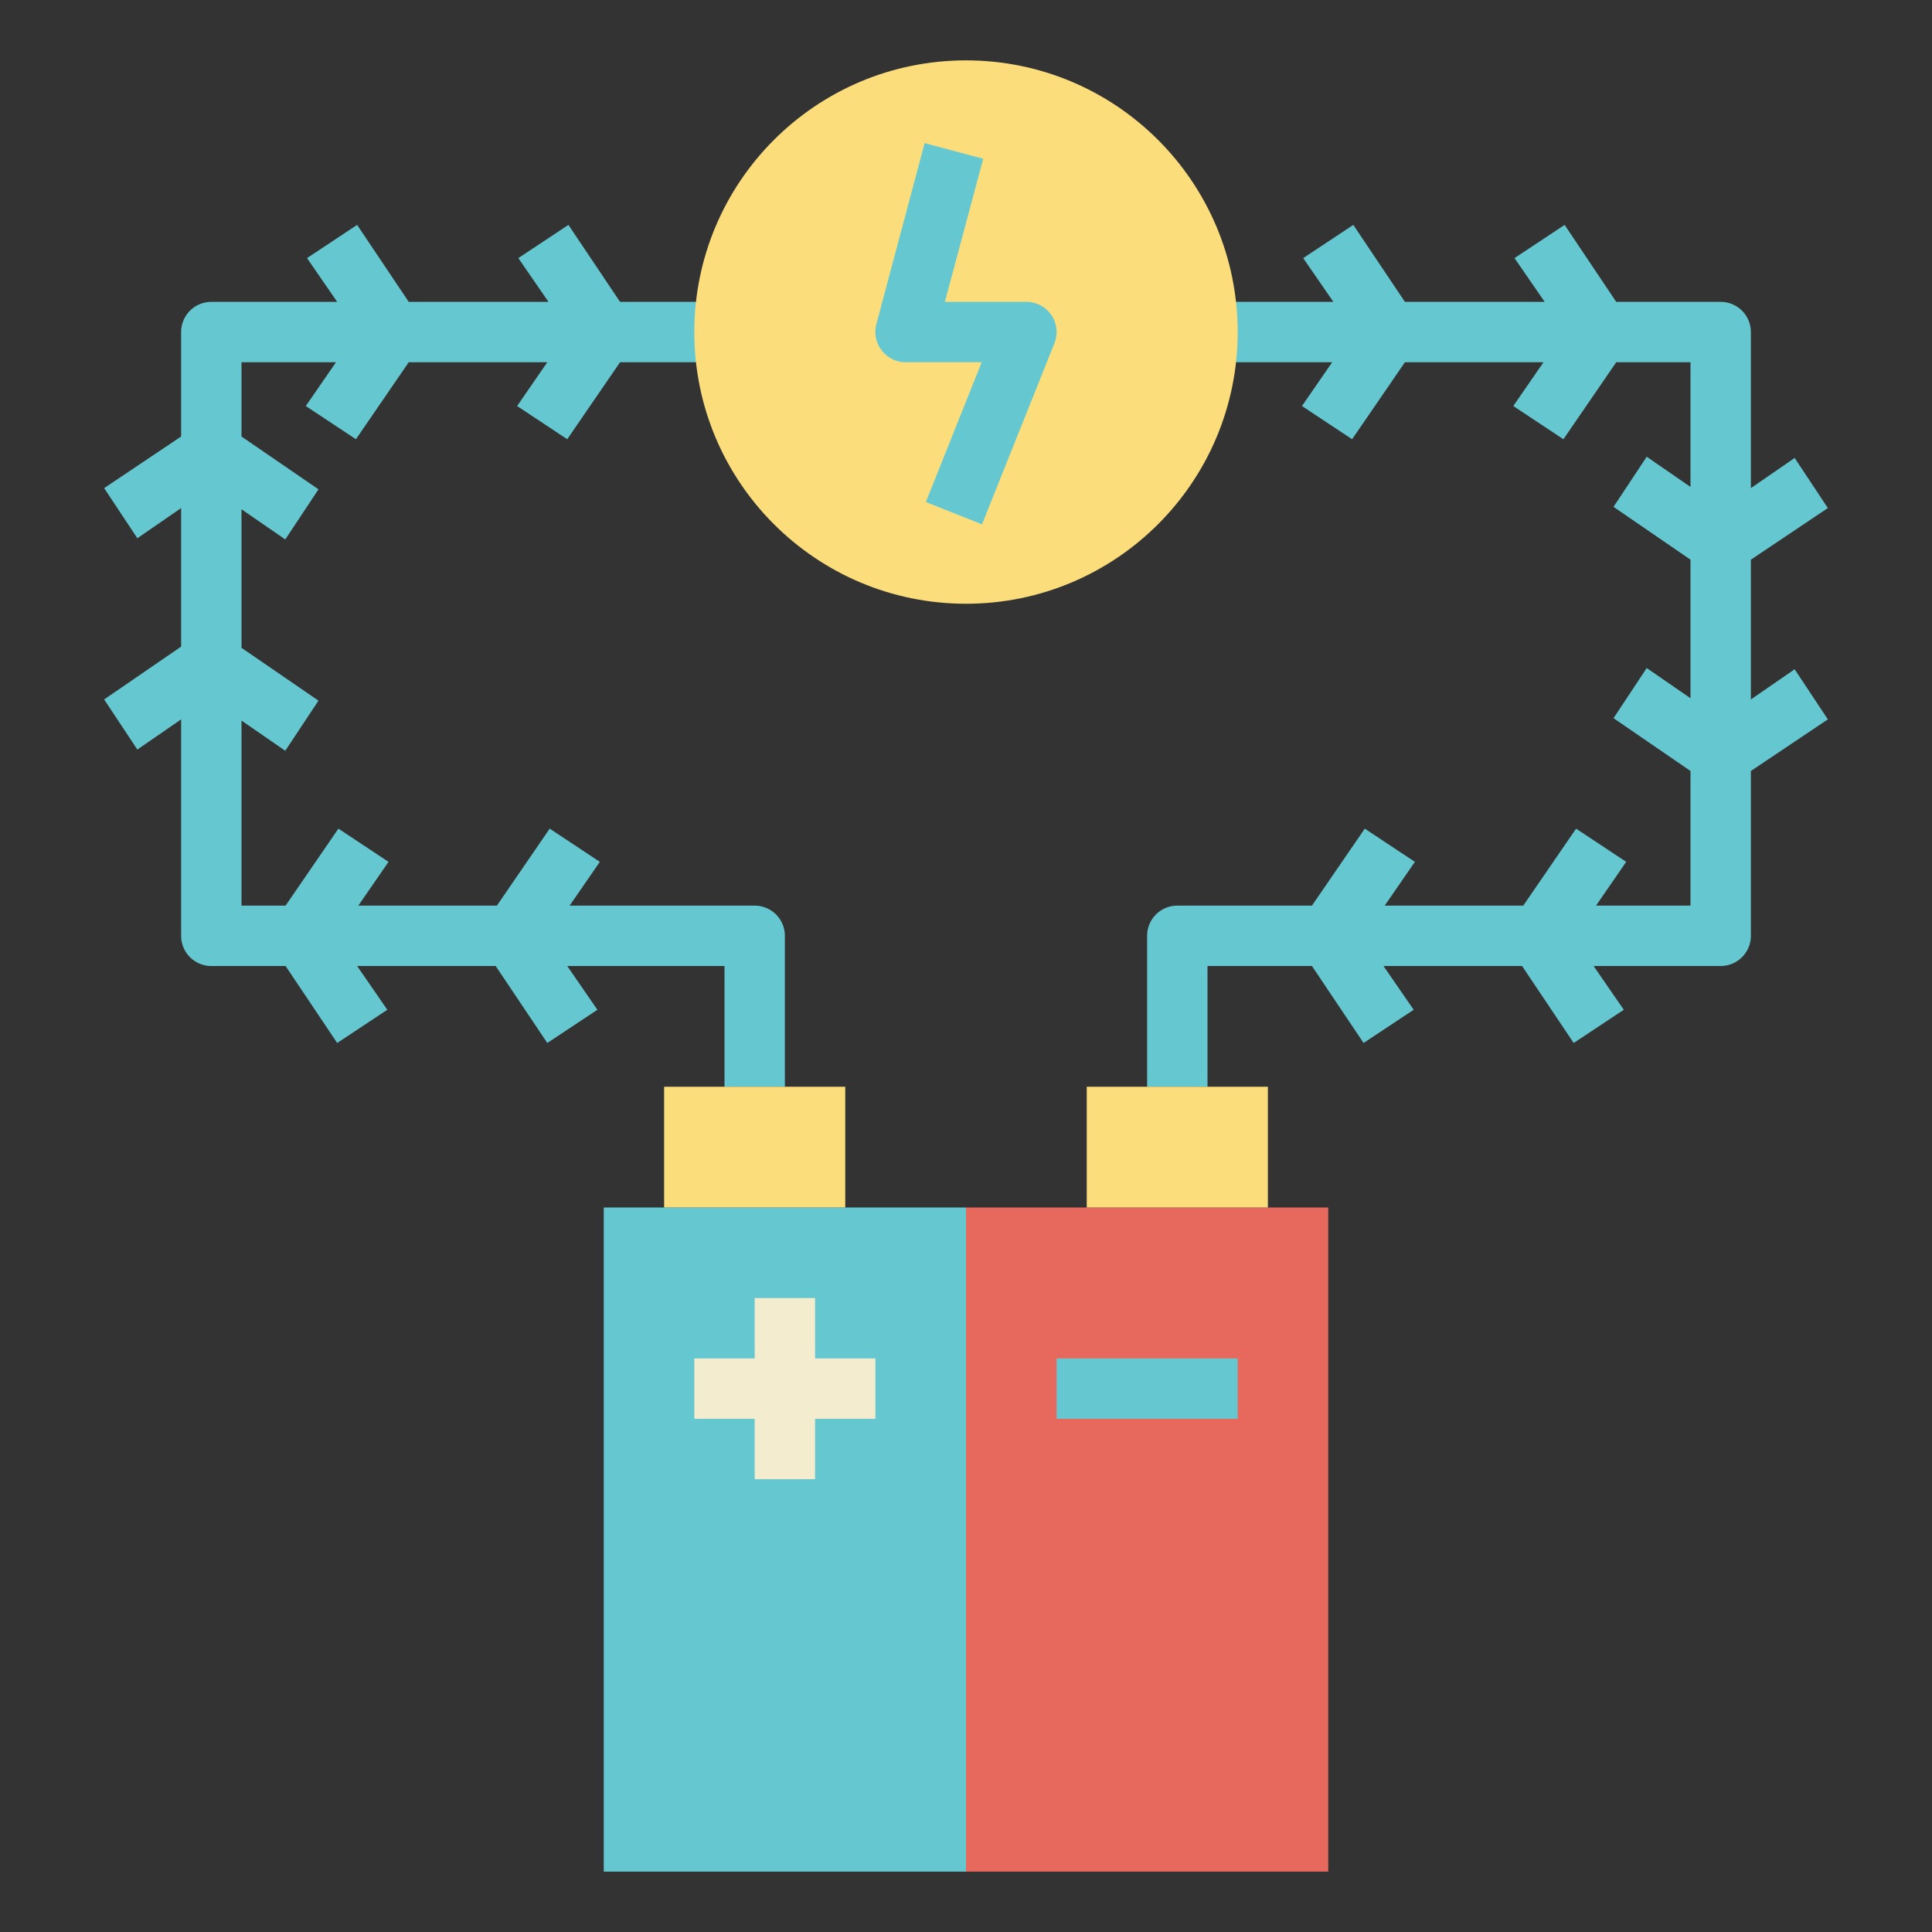 <?xml version="1.0" ?><!-- Uploaded to: SVG Repo, www.svgrepo.com, Generator: SVG Repo Mixer Tools -->
<svg width="800px" height="800px" viewBox="0 0 64 64" data-name="Layer 1" id="Layer_1" xmlns="http://www.w3.org/2000/svg"><rect x="0" y="0" width="64" height="64" fill="#333333" stroke="none"/><defs><style>.cls-1{fill:#65c8d0;}.cls-2{fill:#e7685d;}.cls-3{fill:#fcdd7c;}.cls-4{fill:#f4ecce;}</style></defs><path class="cls-1" d="M25,30H18.87l1-1.45-1.66-1.1L16.46,30H11.87l1-1.45-1.66-1.1L9.46,30H8V23.87l1.45,1,1.1-1.66L8,21.46V16.87l1.45,1,1.1-1.66L8,14.46V12h3.13l-1,1.45,1.66,1.1L13.54,12h4.59l-1,1.45,1.66,1.1L20.54,12H24V10H20.54L18.83,7.45l-1.66,1.1,1,1.45H13.54L11.83,7.45l-1.66,1.1,1,1.45H7a1,1,0,0,0-1,1v3.46L3.45,16.17l1.1,1.66,1.45-1v4.59L3.45,23.17l1.1,1.66,1.45-1V31a1,1,0,0,0,1,1H9.46l1.71,2.55,1.66-1.1-1-1.45h4.59l1.71,2.55,1.66-1.1-1-1.45H24v4h2V31A1,1,0,0,0,25,30Z"/><path class="cls-1" d="M59.45,22.17l-1.45,1V18.54l2.55-1.71-1.1-1.66-1.45,1V11a1,1,0,0,0-1-1H53.54L51.83,7.45l-1.66,1.1,1,1.45H46.54L44.83,7.45l-1.66,1.1,1,1.45H40v2h4.13l-1,1.45,1.66,1.1L46.54,12h4.59l-1,1.45,1.66,1.1L53.54,12H56v4.13l-1.45-1-1.1,1.66L56,18.54v4.59l-1.45-1-1.1,1.66L56,25.54V30H52.87l1-1.45-1.66-1.1L50.46,30H45.87l1-1.45-1.66-1.1L43.46,30H39a1,1,0,0,0-1,1v5h2V32h3.46l1.71,2.55,1.66-1.1-1-1.45h4.59l1.71,2.55,1.66-1.1-1-1.45H57a1,1,0,0,0,1-1V25.54l2.55-1.71Z"/><rect class="cls-1" height="22" width="12" x="20" y="40"/><rect class="cls-2" height="22" width="12" x="32" y="40"/><polyline class="cls-3" points="22 40 22 36 28 36 28 40"/><polyline class="cls-3" points="36 40 36 36 42 36 42 40"/><circle class="cls-3" cx="32" cy="11" r="9"/><polygon class="cls-4" points="29 45 27 45 27 43 25 43 25 45 23 45 23 47 25 47 25 49 27 49 27 47 29 47 29 45"/><rect class="cls-1" height="2" width="6" x="35" y="45"/><path class="cls-1" d="M32.53,17.37l-1.86-.74L32.52,12H30a1,1,0,0,1-.79-.39,1,1,0,0,1-.18-.87l1.6-6,1.94.52L31.3,10H34a1,1,0,0,1,.83.44,1,1,0,0,1,.1.93Z"/></svg>